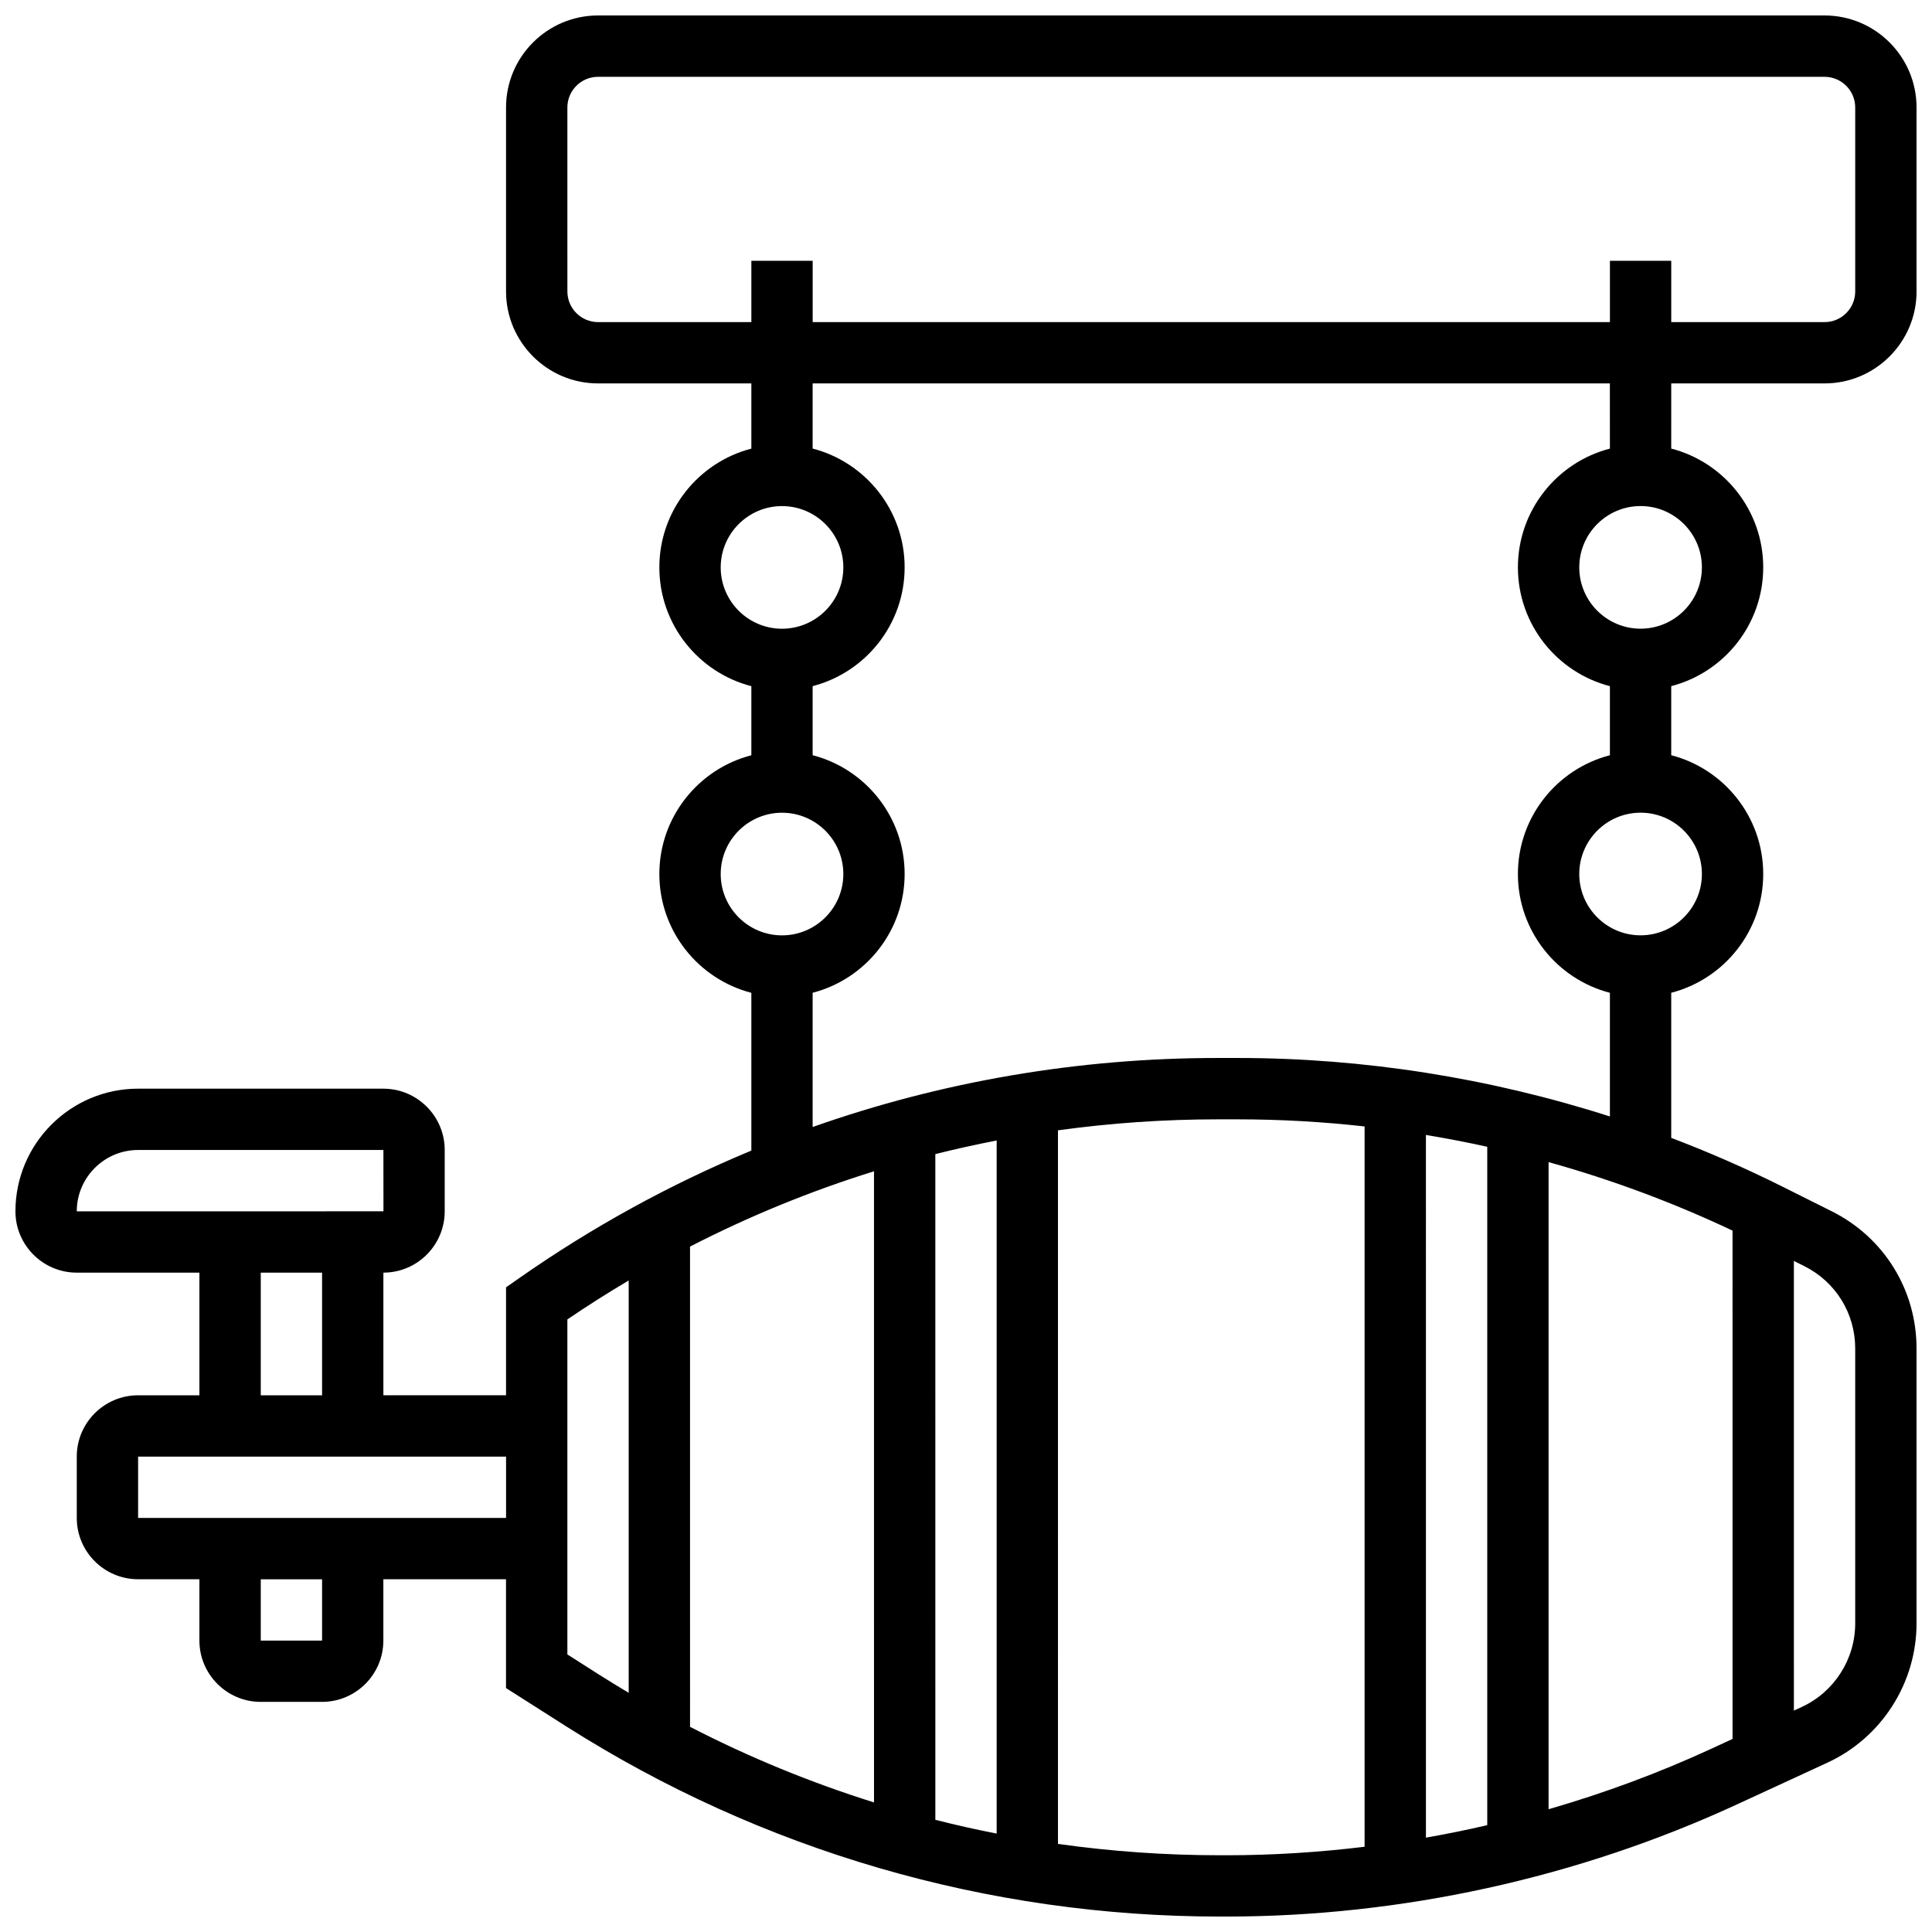 <?xml version="1.0" encoding="UTF-8"?>
<!-- Uploaded to: ICON Repo, www.svgrepo.com, Generator: ICON Repo Mixer Tools -->
<svg width="800px" height="800px" version="1.1" viewBox="144 144 512 512" xmlns="http://www.w3.org/2000/svg">
 <defs>
  <clipPath id="a">
   <path d="m148.09 148.09h503.81v503.81h-503.81z"/>
  </clipPath>
 </defs>
 <g clip-path="url(#a)">
  <path d="m627.53 245.61c13.441 0 24.379-10.938 24.379-24.379l-0.004-48.754c0-13.441-10.938-24.379-24.379-24.379h-325.04c-13.441 0-24.379 10.938-24.379 24.379v48.754c0 13.441 10.938 24.379 24.379 24.379h40.629v17.281c-14.004 3.617-24.379 16.359-24.379 31.477 0 15.117 10.375 27.859 24.379 31.477v18.309c-14.004 3.617-24.379 16.359-24.379 31.477s10.375 27.859 24.379 31.477v41.812c-21.504 8.93-42.129 20.227-61.543 33.816l-3.465 2.422v28.609h-32.504v-32.504c8.961 0 16.25-7.293 16.25-16.25v-16.25c0-8.961-7.293-16.25-16.25-16.25l-65.008-0.004c-17.922 0-32.504 14.582-32.504 32.504 0 8.961 7.293 16.25 16.25 16.25h32.504v32.504h-16.25c-8.961 0-16.25 7.293-16.25 16.25v16.25c0 8.961 7.293 16.25 16.25 16.25h16.25v16.25c0 8.961 7.293 16.25 16.25 16.25h16.25c8.961 0 16.25-7.293 16.25-16.25v-16.25h32.504v28.84l15.844 10.082c51.887 33.02 111.81 50.469 173.31 50.469h1.777c46.383 0 93.156-10.273 135.27-29.711l24.004-11.078c14.332-6.617 23.598-21.098 23.598-36.891v-72.879c0-15.488-8.605-29.414-22.461-36.34l-13.102-6.551c-9.586-4.793-19.422-9.098-29.445-12.906v-38.453c14.004-3.617 24.379-16.359 24.379-31.477 0-15.117-10.375-27.859-24.379-31.477v-18.309c14.004-3.617 24.379-16.359 24.379-31.477 0-15.117-10.375-27.859-24.379-31.477l0.004-17.273zm-446.93 203.15h65.008l0.012 16.25h-0.012l-81.262 0.004c0-8.961 7.293-16.254 16.254-16.254zm32.504 32.504h16.25v32.504h-16.25zm16.25 97.512h-16.25v-16.25h16.25zm-48.754-32.504v-16.25h97.512v16.25zm121.89-316.91c-4.481 0-8.125-3.644-8.125-8.125l-0.004-48.754c0-4.481 3.644-8.125 8.125-8.125h325.04c4.481 0 8.125 3.644 8.125 8.125v48.754c0 4.481-3.644 8.125-8.125 8.125h-40.629v-16.25h-16.25v16.25h-211.28v-16.25h-16.25v16.25zm32.504 65.008c0-8.961 7.293-16.25 16.25-16.25 8.961 0 16.25 7.293 16.25 16.25 0 8.961-7.293 16.25-16.25 16.25-8.961 0.004-16.25-7.289-16.25-16.25zm0 81.262c0-8.961 7.293-16.25 16.25-16.25 8.961 0 16.25 7.293 16.25 16.25 0 8.961-7.293 16.25-16.25 16.25-8.961 0-16.25-7.289-16.25-16.25zm73.133 70.609v183.68c-5.453-1.07-10.871-2.285-16.25-3.652l-0.004-176.42c5.379-1.348 10.797-2.551 16.254-3.606zm-32.504 175.42c-16.754-5.25-33.062-11.941-48.754-20.035l-0.004-127.27c15.699-8.07 32-14.738 48.754-19.949zm-81.262-39.219v-88.785c5.324-3.621 10.75-7.055 16.25-10.316v109.27c-2.664-1.586-5.312-3.203-7.938-4.871zm172.89 53.219c-14.414 0-28.734-1.016-42.875-3.004l-0.004-189.11c13.93-1.922 28.055-2.91 42.309-2.91h5.301c11.238 0 22.477 0.637 33.652 1.883v190.89c-12.164 1.477-24.398 2.254-36.609 2.254zm70.887-187.76v179.79c-5.387 1.246-10.805 2.348-16.25 3.305l-0.004-186.22c5.445 0.902 10.867 1.941 16.254 3.133zm16.25 175.56v-171.49c16.73 4.664 33.066 10.738 48.754 18.156l0.004 134.71-5.66 2.613c-13.898 6.41-28.336 11.75-43.098 16.016zm81.262-122.11v72.879c0 9.477-5.559 18.164-14.16 22.133l-2.09 0.965-0.004-119.17 2.773 1.387c8.316 4.16 13.48 12.516 13.48 21.809zm-40.629-125.73c0 8.961-7.293 16.25-16.25 16.25-8.961 0-16.25-7.293-16.25-16.25 0-8.961 7.293-16.25 16.25-16.25 8.957-0.004 16.25 7.289 16.25 16.25zm0-81.262c0 8.961-7.293 16.25-16.25 16.25-8.961 0-16.25-7.293-16.25-16.25 0-8.961 7.293-16.25 16.25-16.25 8.957 0 16.25 7.289 16.25 16.25zm-24.379-31.473c-14.004 3.617-24.379 16.359-24.379 31.477 0 15.117 10.375 27.859 24.379 31.477v18.309c-14.004 3.617-24.379 16.359-24.379 31.477s10.375 27.859 24.379 31.477v32.773c-31.836-10.203-65.262-15.5-98.66-15.5h-5.301c-36.957 0-73.121 6.231-107.32 18.293v-35.574c14.004-3.617 24.379-16.359 24.379-31.477 0-15.117-10.375-27.859-24.379-31.477v-18.309c14.004-3.617 24.379-16.359 24.379-31.477 0-15.117-10.375-27.859-24.379-31.477v-17.273h211.27z"/>
 </g>
</svg>